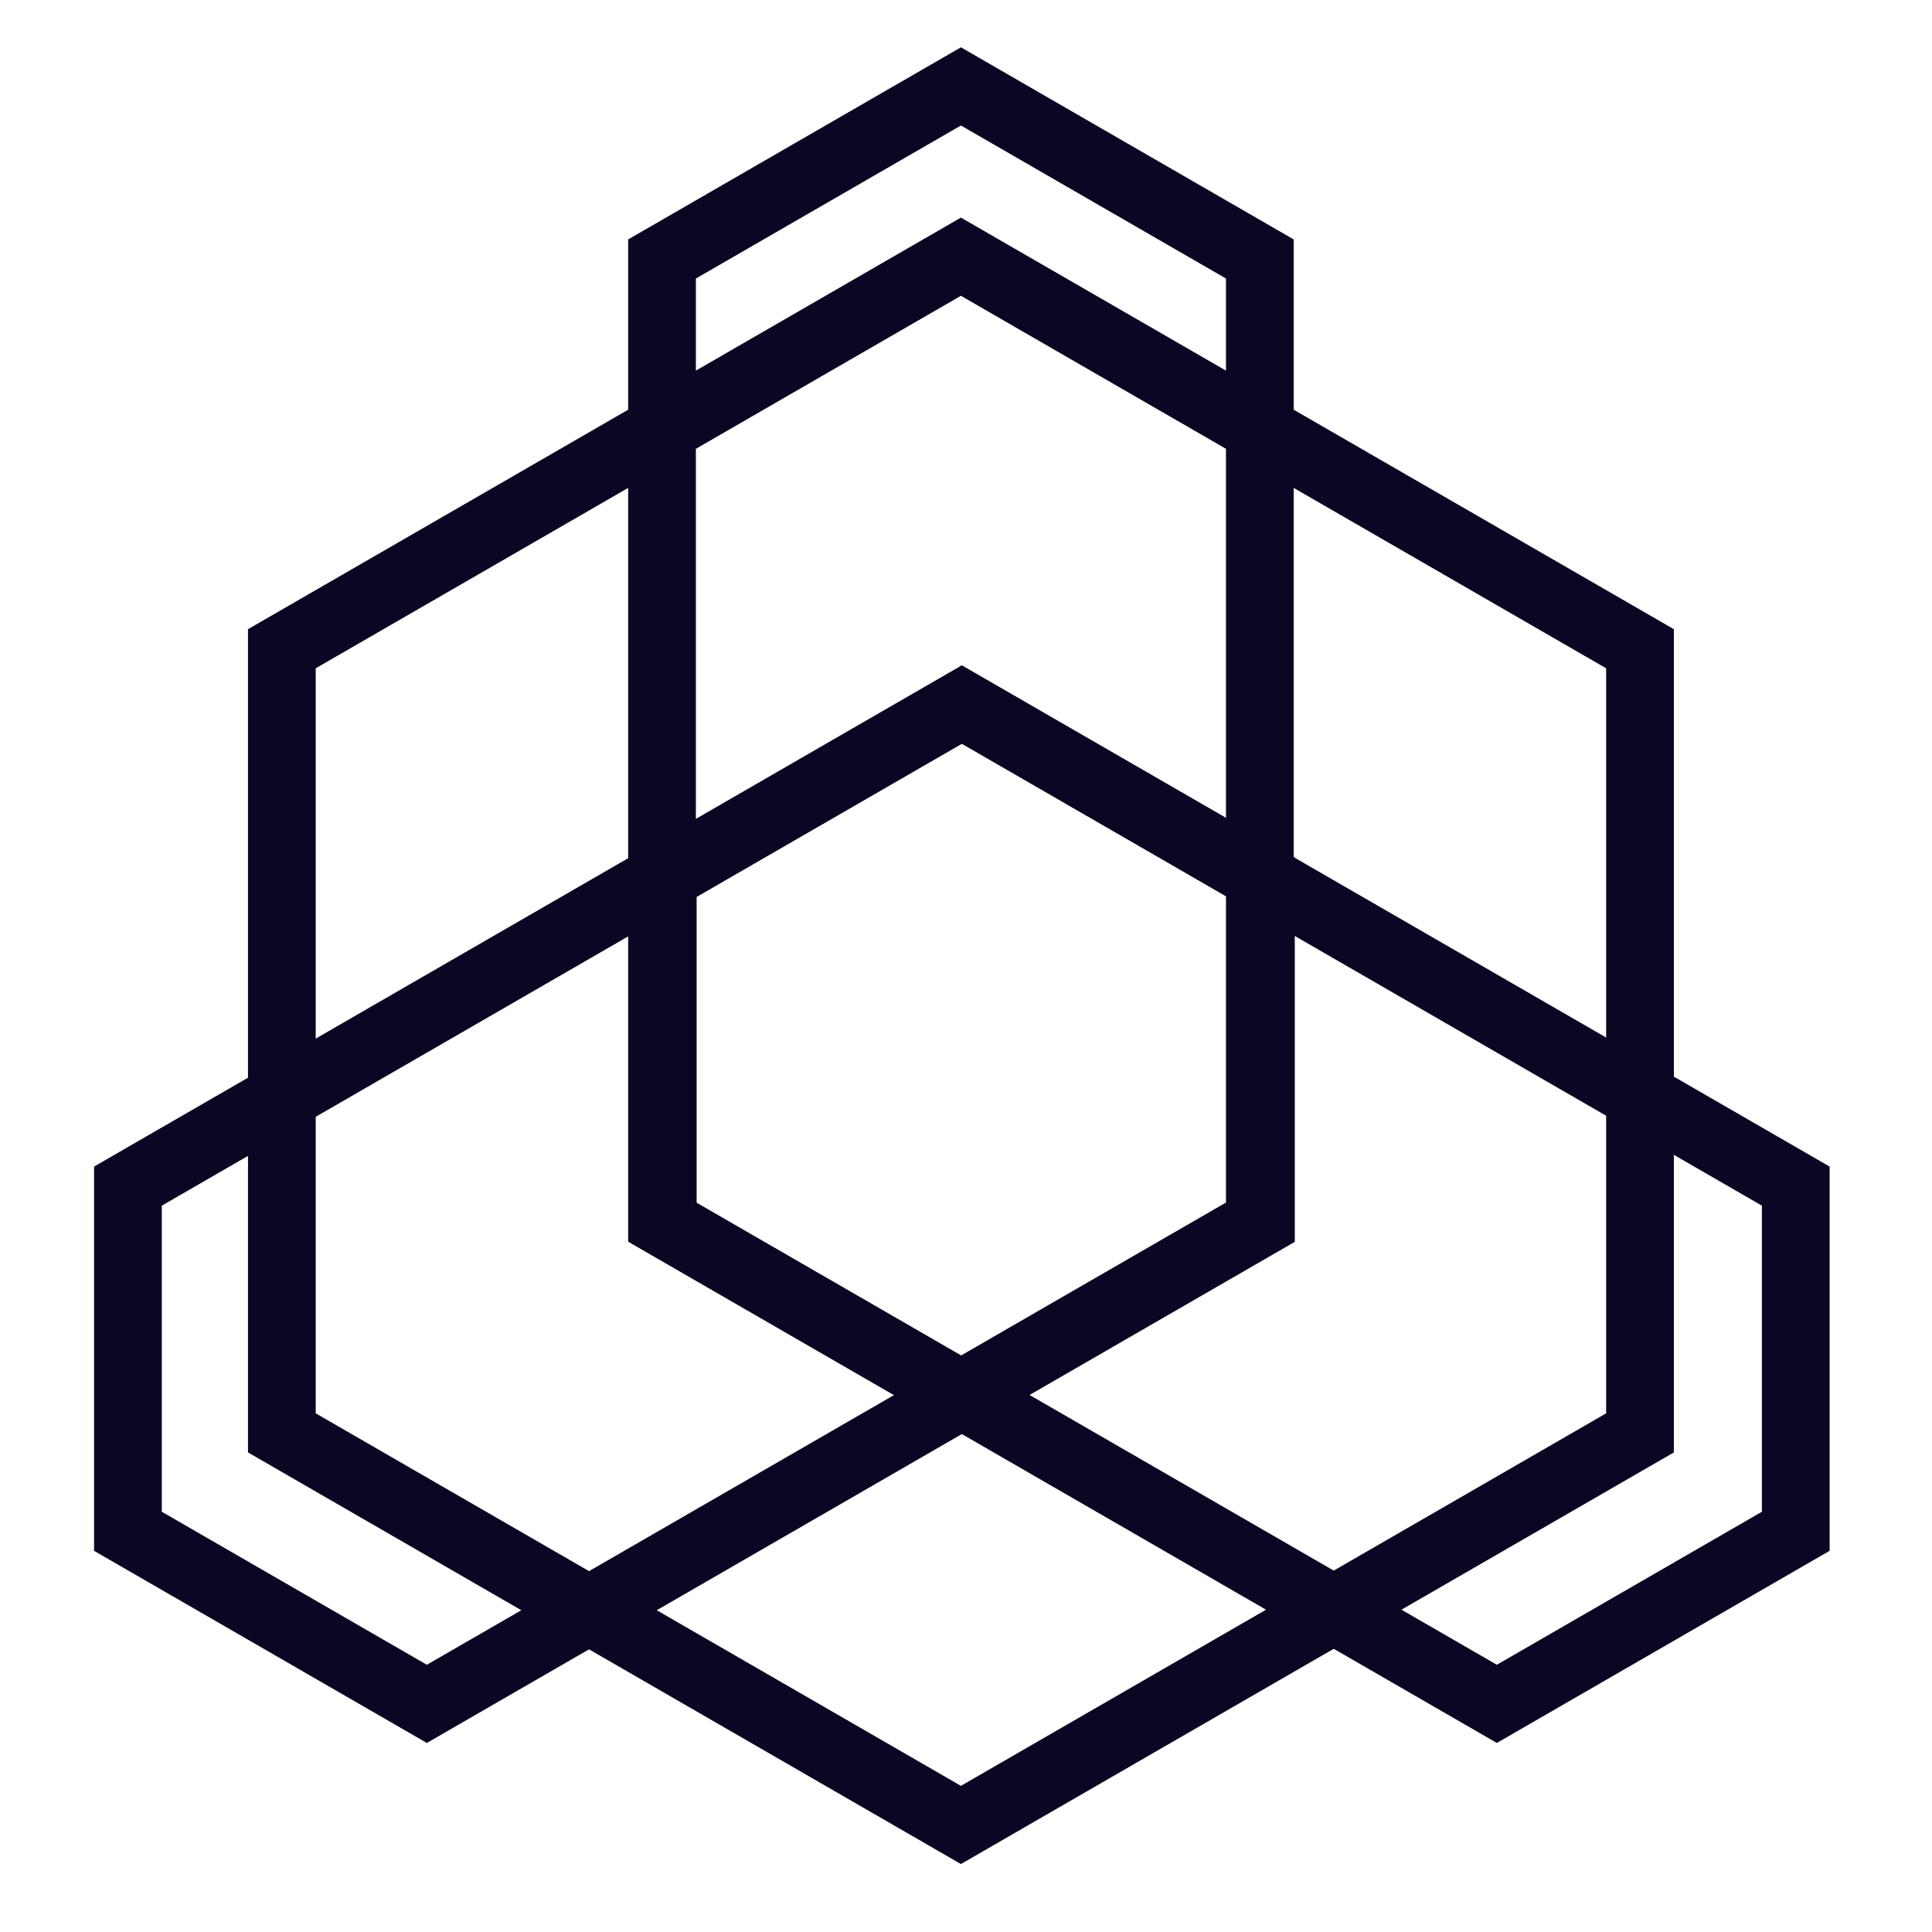 <svg xmlns="http://www.w3.org/2000/svg" fill="none" viewBox="0 0 97 97" height="97" width="97">
<path fill="#0D0524" d="M61.607 45.021L48.299 37.337L8.123 60.533L8.123 75.9L21.431 83.583L61.607 60.388L61.607 45.021ZM65.007 62.35L65.007 43.058L48.299 33.411L4.723 58.57L4.723 77.863L21.431 87.509L65.007 62.35Z" clip-rule="evenodd" fill-rule="evenodd"></path>
<path fill="#0D0524" d="M88.46 75.9L88.46 60.533L48.284 37.337L34.976 45.021L34.976 60.387L75.152 83.583L88.46 75.9ZM75.152 87.509L91.86 77.862L91.86 58.57L48.284 33.411L31.576 43.058L31.576 62.35L75.152 87.509Z" clip-rule="evenodd" fill-rule="evenodd"></path>
<path fill="#0D0524" d="M48.245 6.301L34.938 13.984L34.938 60.376L48.245 68.059L61.553 60.376L61.553 13.984L48.245 6.301ZM64.953 12.021L48.245 2.375L31.538 12.021L31.538 62.339L48.245 71.985L64.953 62.339L64.953 12.021Z" clip-rule="evenodd" fill-rule="evenodd"></path>
<path fill="#0D0524" d="M48.245 89.662L80.64 70.959L80.64 33.553L48.245 14.851L15.851 33.553L15.851 70.959L48.245 89.662ZM12.451 72.922L48.245 93.588L84.04 72.922L84.04 31.59L48.245 10.925L12.451 31.59L12.451 72.922Z" clip-rule="evenodd" fill-rule="evenodd"></path>
</svg>
